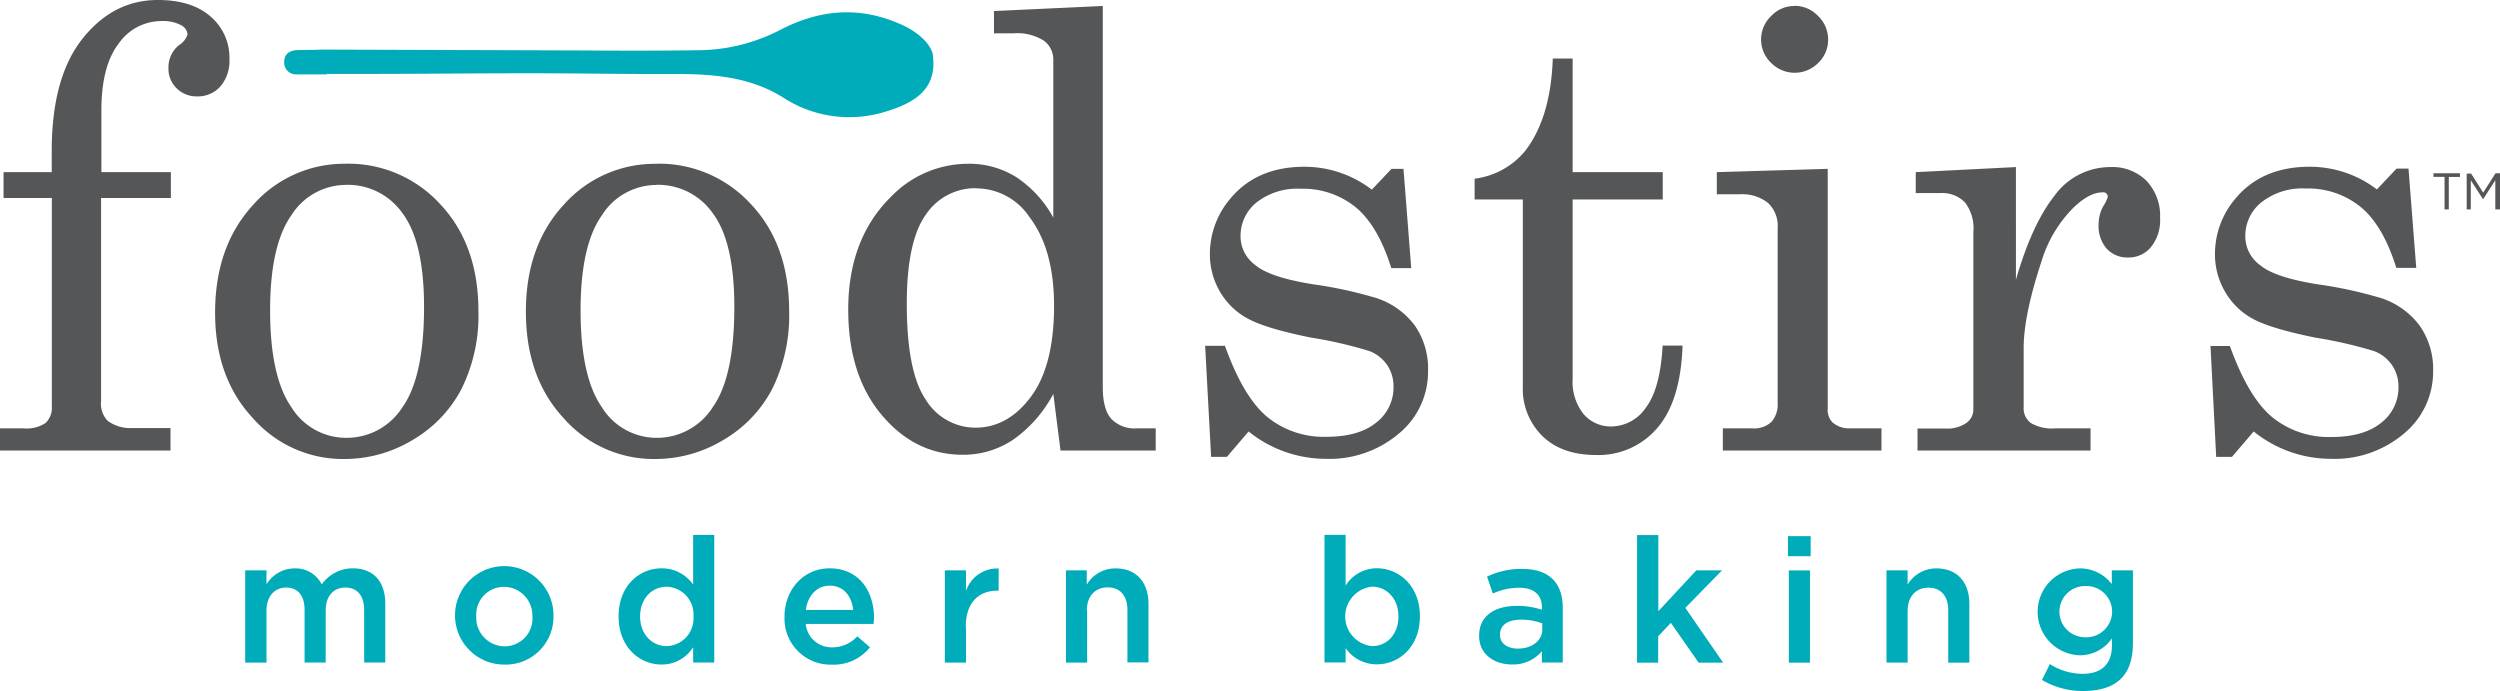 <svg xmlns="http://www.w3.org/2000/svg" width="394" height="108.89" viewBox="0 0 394 108.89"><title>logo</title><path d="M46.88,11.72l4.61,0V11.08l-1,0v0.57l6.94,0c8.92,0,17.84-.11,26.76-0.1,7.38,0,14.77.15,22.15,0.11,5.92,0,11.76.41,17,3.66a19.13,19.13,0,0,0,15.83,2.39c5.77-1.64,8.61-4.16,7.8-9.36-0.65-1.94-2.8-3.48-4.51-4.29-6.76-3.18-13.15-2.63-19.48.64a28.42,28.42,0,0,1-12.55,3.21C104.21,8,98,8,91.9,7.95L52.37,7.82H50.24V8.4l1,0V7.83L47,7.89c-1.27,0-2.23.55-2.21,1.91a1.85,1.85,0,0,0,2.07,1.91" fill="#00acba"/><path d="M15.93,27.13h11V31.2h-11v32a3.92,3.92,0,0,0,1,3.09,6,6,0,0,0,3.94,1.17h6V71H0V67.51H3.7a5.42,5.42,0,0,0,3.47-.84,3.27,3.27,0,0,0,1-2.62V31.2H0.56V27.13H8.15V23.8Q8.15,12.21,13,6.1T24.9,0q5.28,0,8.26,2.58a8.51,8.51,0,0,1,3,6.75,6.12,6.12,0,0,1-1.43,4.29,4.69,4.69,0,0,1-3.63,1.57,4.46,4.46,0,0,1-3.26-1.27,4.27,4.27,0,0,1-1.29-3.19A4.49,4.49,0,0,1,28.2,7.12a3.13,3.13,0,0,0,1.36-1.69,1.81,1.81,0,0,0-1-1.45,6.06,6.06,0,0,0-3.15-.66,8.2,8.2,0,0,0-6.7,3.54q-2.73,3.54-2.73,10.52v9.75Zm38.63,2a10.54,10.54,0,0,1,8.92,4.54q3.35,4.55,3.35,14.71,0,11-3.4,15.79A10.4,10.4,0,0,1,54.56,69a10.13,10.13,0,0,1-8.64-4.83q-3.35-4.82-3.35-15.27,0-10.26,3.37-15a10.19,10.19,0,0,1,8.62-4.76m0-3.33a19.14,19.14,0,0,0-14.66,6.47q-5.95,6.46-6,16.82t5.93,16.77a18.87,18.87,0,0,0,14.45,6.47,20.76,20.76,0,0,0,10.75-3,20.13,20.13,0,0,0,7.68-8,26,26,0,0,0,2.69-12.3q0-10.45-6-16.84a19.61,19.61,0,0,0-14.87-6.4m48.93,3.33a10.54,10.54,0,0,1,8.92,4.54q3.35,4.55,3.35,14.71,0,11-3.4,15.79A10.4,10.4,0,0,1,103.49,69a10.13,10.13,0,0,1-8.64-4.83Q91.5,59.36,91.5,48.91q0-10.26,3.37-15a10.19,10.19,0,0,1,8.62-4.76m0-3.33a19.14,19.14,0,0,0-14.66,6.47q-5.95,6.46-5.95,16.82T88.8,65.87a18.87,18.87,0,0,0,14.45,6.47,20.76,20.76,0,0,0,10.75-3,20.13,20.13,0,0,0,7.68-8,26,26,0,0,0,2.69-12.3q0-10.45-6-16.84a19.61,19.61,0,0,0-14.87-6.4m50.39,3.89a10.1,10.1,0,0,1,8.34,4.5q3.89,5.11,3.89,14,0,9.42-3.63,14.31t-8.74,4.9A9.18,9.18,0,0,1,145.91,63q-3-4.38-3-15.11,0-9.88,3-14.06a9.37,9.37,0,0,1,8-4.17M156.6,5.25h3.14a7.92,7.92,0,0,1,4.76,1.15A3.7,3.7,0,0,1,166,9.51V34.29a18,18,0,0,0-5.83-6.37,13.91,13.91,0,0,0-7.57-2.11A16.89,16.89,0,0,0,140.43,31q-6.75,6.65-6.75,17.8,0,10.31,5.27,16.59t12.77,6.28a14.06,14.06,0,0,0,8-2.41A20.47,20.47,0,0,0,166,62.08L167.14,71h15V67.51h-3a5.08,5.08,0,0,1-4-1.5q-1.34-1.5-1.34-5V0.94l-17.15.8V5.25Zm33.33,49.24L190.87,72h2.49L196.78,68a19.39,19.39,0,0,0,12.1,4.31,16.93,16.93,0,0,0,11.61-4,12.61,12.61,0,0,0,4.57-9.83A11.88,11.88,0,0,0,223,51.34,12.32,12.32,0,0,0,217,47a67.43,67.43,0,0,0-10.14-2.21q-6.71-1.08-9-3a5.6,5.6,0,0,1-2.35-4.59A6.76,6.76,0,0,1,198,31.93a10.39,10.39,0,0,1,7-2.18,13.13,13.13,0,0,1,8.68,2.93q3.52,2.93,5.59,9.58h3.14l-1.22-15.65H219.3l-3.1,3.28a17.47,17.47,0,0,0-10.6-3.61q-7.51,0-11.68,5a13.45,13.45,0,0,0-3.24,8.76,11.57,11.57,0,0,0,1.57,5.9,11.17,11.17,0,0,0,4.38,4.26q2.81,1.55,9.95,3a67.21,67.21,0,0,1,9.25,2.13,6.07,6.07,0,0,1,2.79,2.2,6,6,0,0,1,1,3.44,7,7,0,0,1-2.74,5.64q-2.74,2.23-7.85,2.23a14.11,14.11,0,0,1-9.3-3.12q-3.77-3.12-6.68-11.22h-3.14ZM244.72,9.23q-0.33,9.37-4.37,14.57a12.27,12.27,0,0,1-7.95,4.36v3.28H240V60.91a10.38,10.38,0,0,0,3.07,7.8q3.07,3,8.5,3a12.15,12.15,0,0,0,9.6-4.24q3.7-4.24,4-13h-3.14q-0.38,6.79-2.62,9.74a6.65,6.65,0,0,1-5.43,3,5.64,5.64,0,0,1-4.4-1.94,8.15,8.15,0,0,1-1.73-5.6V31.44h14.2V27.13h-14.2V9.23h-3.14m38.07-8.29a5,5,0,0,0-3.65,1.59,5.09,5.09,0,0,0,0,7.38,5.21,5.21,0,0,0,7.43,0,5,5,0,0,0,1.55-3.65,5.13,5.13,0,0,0-1.59-3.75,5.08,5.08,0,0,0-3.7-1.59m-12.18,29.7h3.61A6.5,6.5,0,0,1,278.66,32a5,5,0,0,1,1.5,4V63.58a4.09,4.09,0,0,1-1,2.93,4,4,0,0,1-3,1h-4.64V71h25V67.51h-5a4,4,0,0,1-2.72-.94,2.8,2.8,0,0,1-.75-2.2V26.61l-17.48.52v3.51Zm31.32-.19h3.84a5,5,0,0,1,3.89,1.48A6.73,6.73,0,0,1,311,36.59v28a2.56,2.56,0,0,1-1.12,2.08,5.38,5.38,0,0,1-3.33.87H302.2V71h27.27V67.51H323.9a6.6,6.6,0,0,1-3.84-.84,2.86,2.86,0,0,1-1.13-2.44V54.82q0-5.11,2.81-13.63a20.25,20.25,0,0,1,5.2-8.62q2.43-2.25,4.36-2.25a0.72,0.72,0,0,1,.89.7,5.52,5.52,0,0,1-.7,1.45,5.94,5.94,0,0,0-.75,2.91A5.39,5.39,0,0,0,332,39.17a4.39,4.39,0,0,0,3.4,1.41A4.55,4.55,0,0,0,339,38.93a6.76,6.76,0,0,0,1.43-4.59,8,8,0,0,0-2.13-5.83,7.6,7.6,0,0,0-5.69-2.18,10.84,10.84,0,0,0-8.81,4.5q-3.56,4.5-6.09,13.26V26.33l-15.79.8v3.33Zm46.41,24L349.27,72h2.49L355.18,68a19.39,19.39,0,0,0,12.1,4.31,16.93,16.93,0,0,0,11.61-4,12.61,12.61,0,0,0,4.57-9.83,11.88,11.88,0,0,0-2.11-7.14,12.33,12.33,0,0,0-6-4.33,67.43,67.43,0,0,0-10.14-2.21q-6.71-1.08-9-3a5.6,5.6,0,0,1-2.35-4.59,6.76,6.76,0,0,1,2.53-5.32,10.39,10.39,0,0,1,7-2.18,13.13,13.13,0,0,1,8.68,2.93q3.52,2.93,5.59,9.58h3.14l-1.22-15.65H377.7l-3.1,3.28A17.47,17.47,0,0,0,364,26.28q-7.51,0-11.68,5a13.45,13.45,0,0,0-3.24,8.76,11.57,11.57,0,0,0,1.57,5.9A11.17,11.17,0,0,0,355,50.22q2.81,1.55,9.95,3a67.21,67.21,0,0,1,9.25,2.13,6.07,6.07,0,0,1,2.79,2.2A6,6,0,0,1,378,61a7,7,0,0,1-2.74,5.64q-2.74,2.23-7.85,2.23a14.12,14.12,0,0,1-9.3-3.12q-3.77-3.12-6.68-11.22h-3.14ZM385.26,33h0.67V27.88h1.76V27.31h-4.18v0.56h1.75V33Zm8-5.64-1.91,3-1.9-3h-0.7V33h0.65V28.41l1.93,3h0l1.93-3V33H394V27.31h-0.7Z" fill="#545658"/><path d="M332.87,96.43a4.07,4.07,0,0,1-4.27,4,4,4,0,1,1,0-8.07,4.06,4.06,0,0,1,4.27,4.05m3.28,5V89.88h-3.33v2.18a6.28,6.28,0,0,0-5.1-2.48,6.85,6.85,0,0,0,0,13.69,6.09,6.09,0,0,0,5.12-2.67v1.13c0,2.92-1.63,4.46-4.6,4.46a9.47,9.47,0,0,1-5.18-1.54l-1.24,2.51a12.53,12.53,0,0,0,6.5,1.74c5,0,7.82-2.29,7.82-7.44m-35.49-5.23c0-2.26,1.35-3.61,3.28-3.61s3.11,1.29,3.11,3.55v8.27h3.33V95.17c0-3.39-1.9-5.59-5.18-5.59a5.24,5.24,0,0,0-4.55,2.56V89.88h-3.33v14.55h3.33V96.21Zm-15.4-6.34h-3.33v14.55h3.33V89.88Zm0.11-5.4h-3.58v3.17h3.58V84.48ZM265.61,95.8l5.79-5.92h-4.05l-6,6.45v-12H258v20.11h3.33v-4.16l2-2.12,4.38,6.28h3.86Zm-22.54,3.36c0,1.82-1.65,3.06-3.86,3.06-1.57,0-2.81-.77-2.81-2.15V100c0-1.49,1.24-2.34,3.33-2.34a9.52,9.52,0,0,1,3.33.58v0.91Zm3.22,5.26V95.8c0-3.88-2.09-6.14-6.39-6.14a12.47,12.47,0,0,0-5.54,1.21l0.91,2.67a10.13,10.13,0,0,1,4.16-.91c2.31,0,3.58,1.1,3.58,3.11V96.1a12.25,12.25,0,0,0-4-.61c-3.39,0-5.9,1.54-5.9,4.68v0.06c0,2.92,2.42,4.49,5.18,4.49a5.88,5.88,0,0,0,4.71-2.09v1.79h3.31Zm-25.9-7.27c0,2.89-1.87,4.68-4.16,4.68a4.71,4.71,0,0,1,0-9.37c2.26,0,4.16,1.82,4.16,4.68m3.39,0c0-4.85-3.33-7.58-6.78-7.58a5.81,5.81,0,0,0-4.93,2.73v-8h-3.33v20.11h3.33v-2.26a5.93,5.93,0,0,0,4.93,2.56c3.47,0,6.78-2.73,6.78-7.58m-52.49-.94c0-2.26,1.35-3.61,3.28-3.61s3.11,1.29,3.11,3.55v8.27H181V95.17c0-3.39-1.9-5.59-5.18-5.59a5.24,5.24,0,0,0-4.55,2.56V89.88H168v14.55h3.33V96.21Zm-19.09,2.67c0-3.86,2-5.76,5-5.76h0.19V89.6a5.16,5.16,0,0,0-5.15,3.55V89.88h-3.33v14.55h3.33V98.89ZM127,96.13c0.3-2.26,1.74-3.83,3.77-3.83,2.2,0,3.47,1.68,3.69,3.83H127Zm0,2.2h10.69c0-.33.06-0.61,0.06-0.91,0-4.22-2.34-7.85-7-7.85-4.16,0-7.11,3.42-7.11,7.6a7.27,7.27,0,0,0,7.47,7.58,7.36,7.36,0,0,0,6-2.73l-2-1.74a5.28,5.28,0,0,1-3.94,1.74,4.08,4.08,0,0,1-4.19-3.69m-17.69-1.18a4.37,4.37,0,0,1-4.22,4.68c-2.26,0-4.19-1.82-4.19-4.68s1.9-4.68,4.19-4.68a4.37,4.37,0,0,1,4.22,4.68m3.28,7.27V84.31h-3.33v7.82a6,6,0,0,0-5-2.56c-3.47,0-6.75,2.73-6.75,7.58s3.33,7.58,6.75,7.58a5.82,5.82,0,0,0,5-2.73v2.42h3.33ZM83.91,97.2a4.38,4.38,0,0,1-4.41,4.66,4.5,4.5,0,0,1-4.44-4.71,4.37,4.37,0,0,1,4.38-4.66,4.5,4.5,0,0,1,4.46,4.71m3.33-.06a7.76,7.76,0,1,0-7.8,7.6,7.54,7.54,0,0,0,7.8-7.6m-36.51-5a4.58,4.58,0,0,0-4.33-2.56A5.21,5.21,0,0,0,42,92.08v-2.2H38.64v14.55H42V96.24c0-2.26,1.27-3.64,3.11-3.64S48,93.87,48,96.13v8.29h3.33V96.21c0-2.34,1.29-3.61,3.11-3.61s2.95,1.24,2.95,3.55v8.27h3.33V95.14c0-3.55-1.93-5.57-5.1-5.57a5.94,5.94,0,0,0-4.93,2.56" fill="#00acba"/></svg>